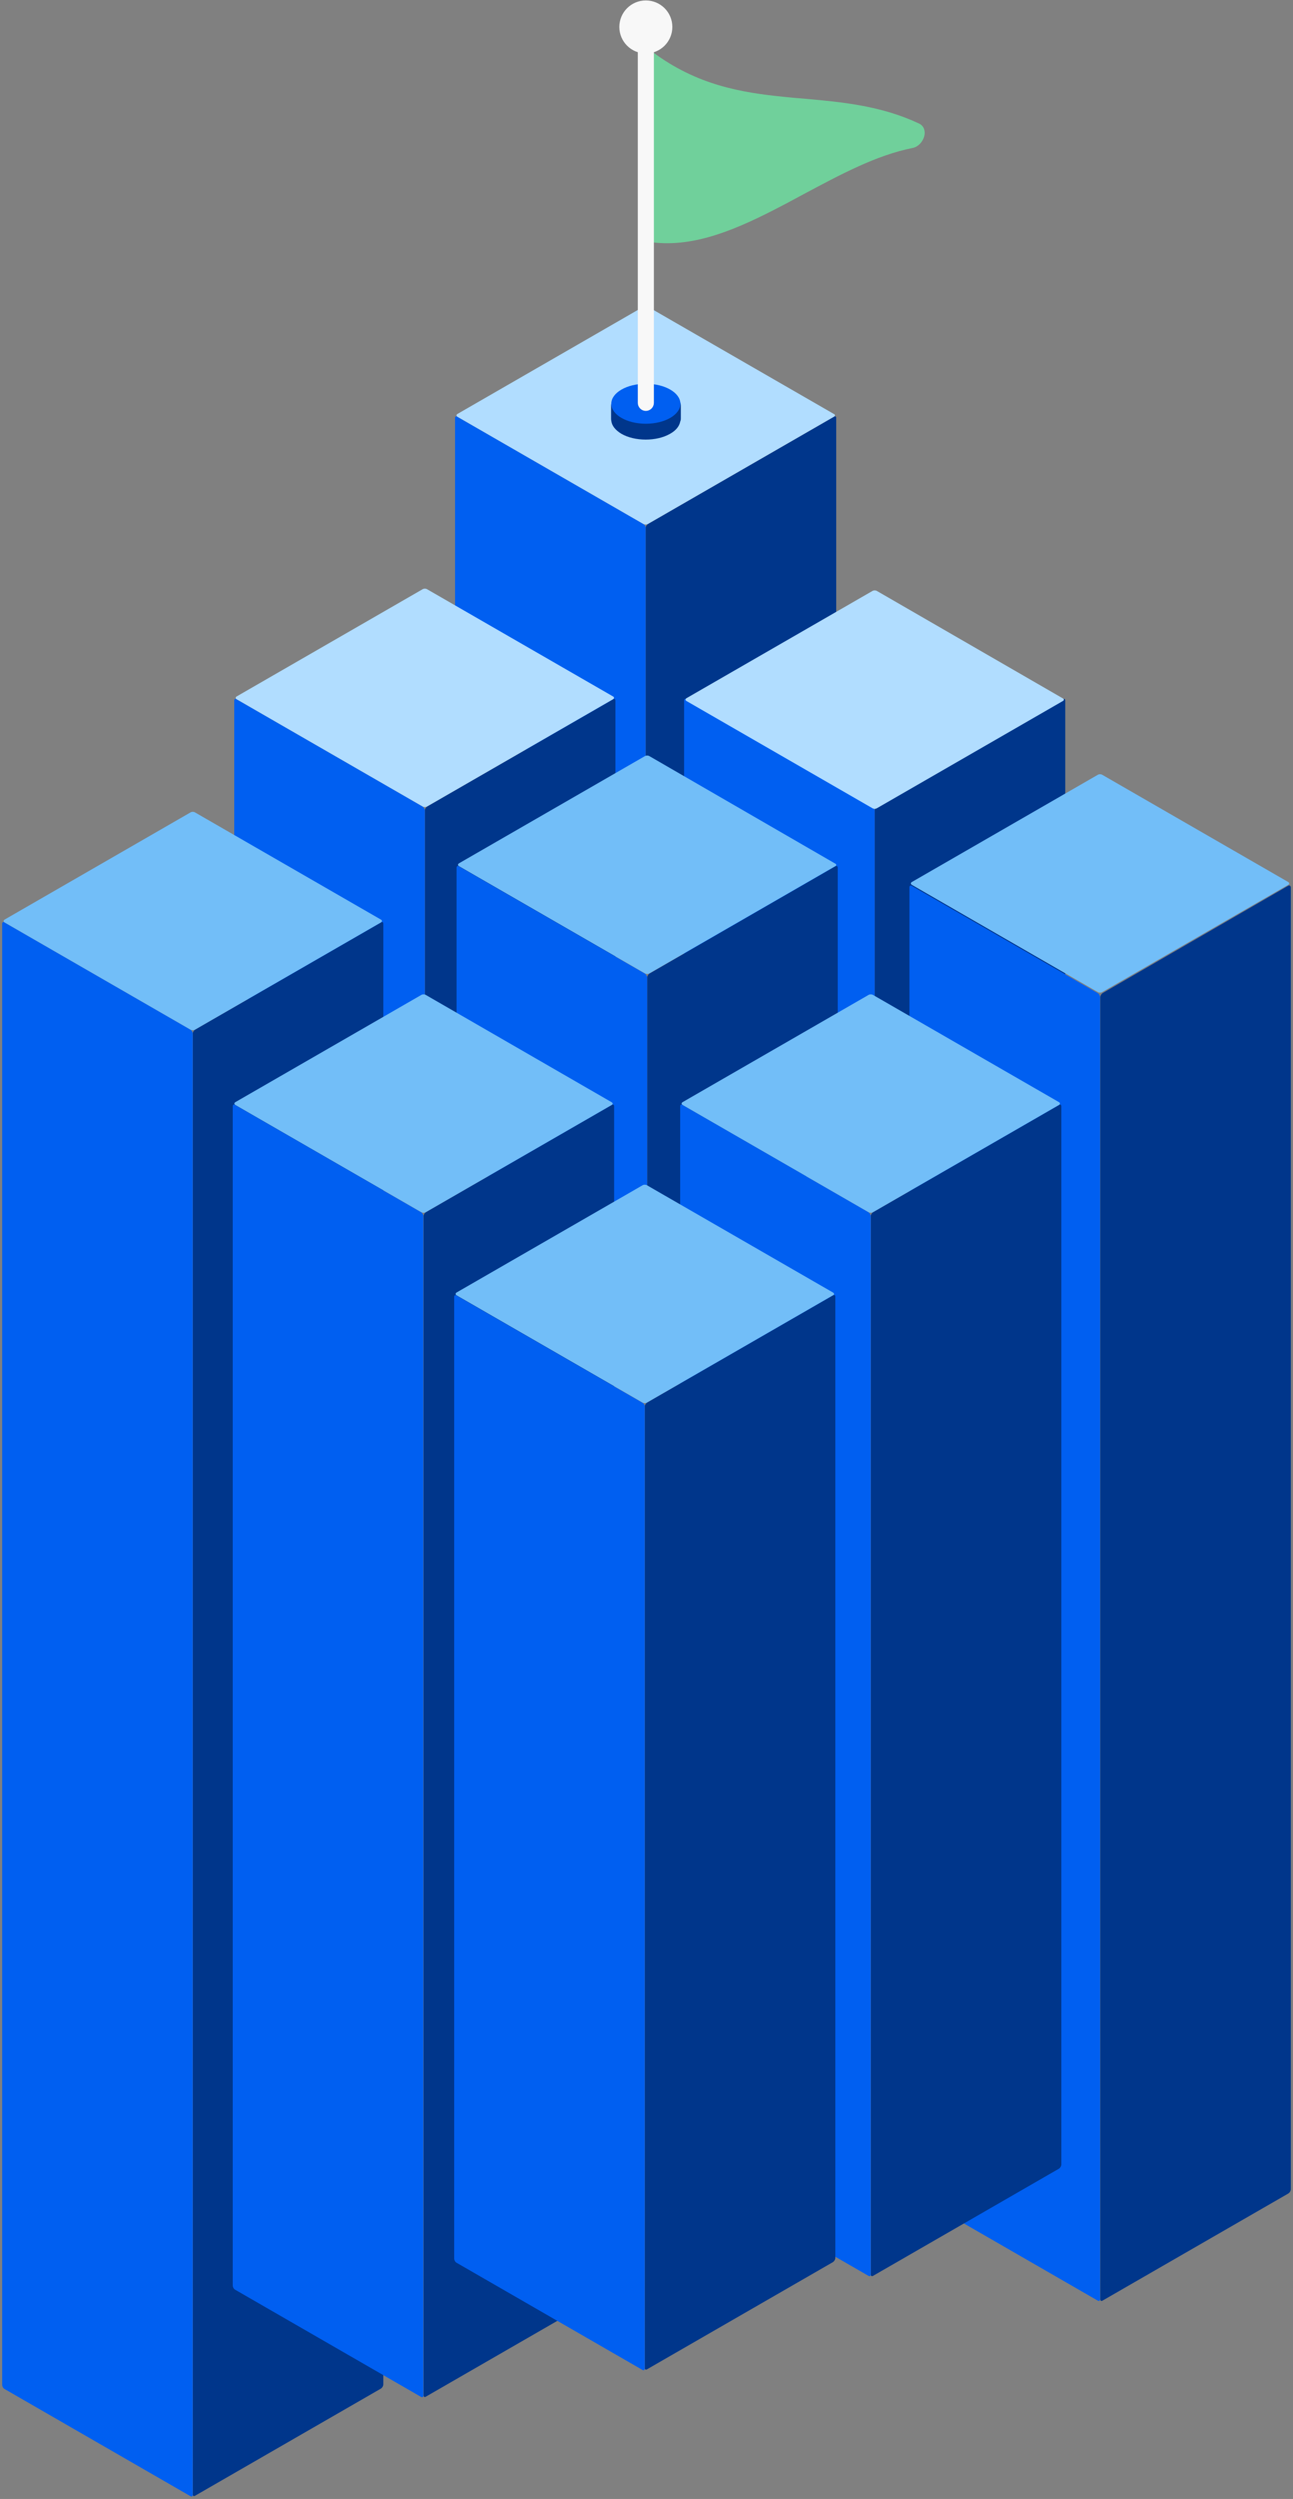 <?xml version="1.0" encoding="utf-8"?>
<!-- Generator: Adobe Illustrator 26.0.1, SVG Export Plug-In . SVG Version: 6.00 Build 0)  -->
<svg version="1.1" id="Layer_1" xmlns="http://www.w3.org/2000/svg" xmlns:xlink="http://www.w3.org/1999/xlink" x="0px" y="0px"
	 viewBox="0 0 595 1150" style="enable-background:new 0 0 595 1150;" xml:space="preserve">
<rect x="0" y="0" width="595" height="1150" fill="#808080" stroke="none"/>
<style type="text/css">
	.st0{fill:#00368B;}
	.st1{fill:#005FF1;}
	.st2{fill:#B1DDFF;}
	.st3{fill-rule:evenodd;clip-rule:evenodd;fill:#00368B;}
	.st4{fill:#72BEF8;}
	.st5{fill:#70D09B;}
	.st6{fill:none;stroke:#70D09B;stroke-miterlimit:10;}
	.st7{fill:#F8F8F8;stroke:#F8F8F8;}
	.st8{fill:#F8F8F8;}
	.st9{fill:#202020;}
</style>
<path class="st0" d="M383.7,191.8l-85.5,49.3c-0.6,0.4-1.1,1.2-1.1,1.9v132.4c0,0.7,0.5,1,1.1,0.6l85.5-49.3
	c0.6-0.4,1.1-1.2,1.1-1.9V192.4C384.9,191.7,384.4,191.4,383.7,191.8z"/>
<path class="st1" d="M296,241.1l-85.5-49.3c-0.6-0.4-1.1-0.1-1.1,0.6v132.4c0,0.7,0.5,1.6,1.1,1.9L296,376c0.6,0.4,1.1,0.1,1.1-0.6
	V243.1C297.2,242.3,296.7,241.5,296,241.1z"/>
<path class="st2" d="M383.7,190.5l-85.5-49.3c-0.6-0.4-1.6-0.4-2.2,0l-85.5,49.3c-0.6,0.4-0.6,0.9,0,1.3l85.5,49.3
	c0.6,0.4,1.6,0.4,2.2,0l85.5-49.3C384.4,191.4,384.4,190.8,383.7,190.5z"/>
<path class="st3" d="M285.2,182.7c-2.2,0-4,1.8-4,4v5.9c0,0.3,0,0.7,0.1,1c0.2,2.2,1.8,4.3,4.6,6c6.2,3.6,16.3,3.6,22.5,0
	c2.7-1.5,4.2-3.5,4.6-5.5c0.2-0.5,0.3-0.9,0.3-1.5v-5.9c0-2.2-1.8-4-4-4H285.2z"/>
<ellipse class="st1" cx="297.2" cy="185.8" rx="15.9" ry="9.2"/>
<path class="st0" d="M489.1,321.8l-85.5,49.3c-0.6,0.4-1.1,1.2-1.1,1.9v132.4c0,0.7,0.5,1,1.1,0.6l85.5-49.3
	c0.6-0.4,1.1-1.2,1.1-1.9V322.4C490.2,321.7,489.7,321.4,489.1,321.8z"/>
<path class="st1" d="M401.4,371.1l-85.5-49.3c-0.6-0.4-1.1-0.1-1.1,0.6v132.4c0,0.7,0.5,1.6,1.1,1.9l85.5,49.3
	c0.6,0.4,1.1,0.1,1.1-0.6V373C402.5,372.3,402,371.5,401.4,371.1z"/>
<path class="st2" d="M489.1,321.4L403.6,272c-0.6-0.4-1.6-0.4-2.2,0l-85.5,49.3c-0.6,0.4-0.6,0.9,0,1.3l85.5,49.3
	c0.6,0.4,1.6,0.4,2.2,0l85.5-49.3C489.7,322.3,489.7,321.7,489.1,321.4z"/>
<path class="st0" d="M282.1,321.8l-85.5,49.3c-0.6,0.4-1.1,1.2-1.1,1.9v132.4c0,0.7,0.5,1,1.1,0.6l85.5-49.3
	c0.6-0.4,1.1-1.2,1.1-1.9V322.4C283.2,321.7,282.7,321.4,282.1,321.8z"/>
<path class="st1" d="M194.4,371.1l-85.5-49.3c-0.6-0.4-1.1-0.1-1.1,0.6v132.4c0,0.7,0.5,1.6,1.1,1.9l85.5,49.3
	c0.6,0.4,1.1,0.1,1.1-0.6V373C195.5,372.3,195,371.5,194.4,371.1z"/>
<path class="st2" d="M282.1,320.5l-85.5-49.3c-0.6-0.4-1.6-0.4-2.2,0l-85.5,49.3c-0.6,0.4-0.6,0.9,0,1.3l85.5,49.3
	c0.6,0.4,1.6,0.4,2.2,0l85.5-49.3C282.7,321.4,282.7,320.8,282.1,320.5z"/>
<path class="st0" d="M384.3,398.7L298.9,448c-0.6,0.4-1.1,1.2-1.1,1.9v132.4c0,0.7,0.5,1,1.1,0.6l85.5-49.3c0.6-0.4,1.1-1.2,1.1-1.9
	V399.3C385.5,398.6,385,398.3,384.3,398.7z"/>
<path class="st1" d="M296.7,448l-85.5-49.3c-0.6-0.4-1.1-0.1-1.1,0.6v132.4c0,0.7,0.5,1.6,1.1,1.9l85.5,49.3
	c0.6,0.4,1.1,0.1,1.1-0.6V450C297.8,449.2,297.3,448.4,296.7,448z"/>
<path class="st4" d="M384.3,397.4L298.9,348c-0.6-0.4-1.6-0.4-2.2,0l-85.5,49.3c-0.6,0.4-0.6,0.9,0,1.3l85.5,49.3
	c0.6,0.4,1.6,0.4,2.2,0l85.5-49.3C385,398.3,385,397.7,384.3,397.4z"/>
<path class="st0" d="M175.3,424.5l-85.5,49.3c-0.6,0.4-1.1,1.2-1.1,1.9v672.2c0,0.7,0.5,1,1.1,0.6l85.5-49.3
	c0.6-0.4,1.1-1.2,1.1-1.9V425.1C176.4,424.4,175.9,424.1,175.3,424.5z"/>
<path class="st1" d="M87.6,473.8L2.1,424.5c-0.6-0.4-1.1-0.1-1.1,0.6v672.4c0,0.7,0.5,1.6,1.1,1.9l85.5,49.3
	c0.6,0.4,1.1,0.1,1.1-0.6V475.7C88.7,475,88.2,474.1,87.6,473.8z"/>
<path class="st4" d="M175.3,423.2l-85.5-49.3c-0.6-0.4-1.6-0.4-2.2,0L2.1,423.2c-0.6,0.4-0.6,0.9,0,1.3l85.5,49.3
	c0.6,0.4,1.6,0.4,2.2,0l85.5-49.3C175.9,424.1,175.9,423.5,175.3,423.2z"/>
<path class="st0" d="M281.4,508.5L196,557.8c-0.6,0.4-1.1,1.2-1.1,1.9v542.6c0,0.7,0.5,1,1.1,0.6l85.5-49.3c0.6-0.4,1.1-1.2,1.1-1.9
	V509.1C282.6,508.4,282.1,508.1,281.4,508.5z"/>
<path class="st1" d="M193.7,557.8l-85.5-49.3c-0.6-0.4-1.1-0.1-1.1,0.6v542.7c0,0.7,0.5,1.6,1.1,1.9l85.5,49.3
	c0.6,0.4,1.1,0.1,1.1-0.6V559.8C194.9,559.1,194.4,558.2,193.7,557.8z"/>
<path class="st4" d="M281.4,507.2L196,457.9c-0.6-0.4-1.6-0.4-2.2,0l-85.5,49.3c-0.6,0.4-0.6,0.9,0,1.3l85.5,49.3
	c0.6,0.4,1.6,0.4,2.2,0l85.5-49.3C282.1,508.1,282.1,507.6,281.4,507.2z"/>
<path class="st0" d="M592.8,407.6L507.4,457c-0.6,0.4-1.1,1.2-1.1,1.9v599.2c0,0.7,0.5,1,1.1,0.6l85.5-49.3c0.6-0.4,1.1-1.2,1.1-1.9
	V408.3C593.9,407.6,593.4,407.3,592.8,407.6z"/>
<path class="st1" d="M505.1,457l-85.5-49.3c-0.6-0.4-1.1-0.1-1.1,0.6v599.2c0,0.7,0.5,1.6,1.1,1.9l85.5,49.3
	c0.6,0.4,1.1,0.1,1.1-0.6V458.9C506.2,458.2,505.7,457.3,505.1,457z"/>
<path class="st4" d="M592.8,405.9l-85.5-49.3c-0.6-0.4-1.6-0.4-2.2,0l-85.5,49.3c-0.6,0.4-0.6,0.9,0,1.3l85.5,49.3
	c0.6,0.4,1.6,0.4,2.2,0l85.5-49.3C593.4,406.9,593.4,406.3,592.8,405.9z"/>
<path class="st0" d="M487.3,508.5l-85.5,49.3c-0.6,0.4-1.1,1.2-1.1,1.9v487c0,0.7,0.5,1,1.1,0.6l85.5-49.3c0.6-0.4,1.1-1.2,1.1-1.9
	v-487C488.4,508.4,487.9,508.1,487.3,508.5z"/>
<path class="st1" d="M399.6,557.8l-85.5-49.3c-0.6-0.4-1.1-0.1-1.1,0.6v487c0,0.7,0.5,1.6,1.1,1.9l85.5,49.3
	c0.6,0.4,1.1,0.1,1.1-0.6v-487C400.7,559.1,400.2,558.2,399.6,557.8z"/>
<path class="st4" d="M487.3,507.2l-85.5-49.3c-0.6-0.4-1.6-0.4-2.2,0l-85.5,49.3c-0.6,0.4-0.6,0.9,0,1.3l85.5,49.3
	c0.6,0.4,1.6,0.4,2.2,0l85.5-49.3C487.9,508.1,487.9,507.6,487.3,507.2z"/>
<path class="st0" d="M383.3,596.1l-85.5,49.3c-0.6,0.4-1.1,1.2-1.1,1.9v442.4c0,0.7,0.5,1,1.1,0.6l85.5-49.3
	c0.6-0.4,1.1-1.2,1.1-1.9V596.8C384.5,596.1,384,595.8,383.3,596.1z"/>
<path class="st1" d="M295.6,645.5l-85.5-49.3c-0.6-0.4-1.1-0.1-1.1,0.6v442.6c0,0.7,0.5,1.6,1.1,1.9l85.5,49.3
	c0.6,0.4,1.1,0.1,1.1-0.6V647.4C296.8,646.7,296.3,645.8,295.6,645.5z"/>
<path class="st4" d="M383.3,594.8l-85.5-49.3c-0.6-0.4-1.6-0.4-2.2,0l-85.5,49.3c-0.6,0.4-0.6,0.9,0,1.3l85.5,49.3
	c0.6,0.4,1.6,0.4,2.2,0l85.5-49.3C384,595.8,384,595.2,383.3,594.8z"/>
<path class="st5" d="M419.9,67.6c-16.8,3.3-33.6,12.4-50.3,21.3c-3.4,1.8-6.8,3.7-10.3,5.5c-19.9,10.4-39.6,19.1-59.2,16.6V24.4
	c20.4,15.2,40.7,18.7,61,20.7c3,0.3,5.9,0.6,8.9,0.8c17.7,1.6,35.2,3.2,52.7,11.4c2.1,1,2.7,3.2,2.1,5.4
	C424.1,65,422.3,67.1,419.9,67.6z"/>
<path class="st6" d="M419.9,67.6c-16.8,3.3-33.6,12.4-50.3,21.3c-3.4,1.8-6.8,3.7-10.3,5.5c-19.9,10.4-39.6,19.1-59.2,16.6V24.4
	c20.4,15.2,40.7,18.7,61,20.7c3,0.3,5.9,0.6,8.9,0.8c17.7,1.6,35.2,3.2,52.7,11.4c2.1,1,2.7,3.2,2.1,5.4
	C424.1,65,422.3,67.1,419.9,67.6z"/>
<path class="st7" d="M297.2,3.9L297.2,3.9c1.8,0,3.2,1.5,3.2,3.2v178.3c0,1.8-1.5,3.2-3.2,3.2l0,0c-1.8,0-3.2-1.5-3.2-3.2V7.2
	C294,5.4,295.4,3.9,297.2,3.9z"/>
<circle class="st7" cx="297.2" cy="12.4" r="11.7"/>
<rect x="300.5" y="-208.8" class="st8" width="56.5" height="56.5"/>
<rect x="244" y="-208.8" class="st1" width="56.5" height="56.5"/>
<rect x="187.5" y="-208.8" class="st0" width="56.5" height="56.5"/>
<rect x="187.5" y="-152.4" class="st4" width="56.5" height="56.5"/>
<rect x="243.5" y="-152.4" class="st2" width="56.5" height="56.5"/>
<rect x="300.6" y="-152.4" class="st9" width="56.5" height="56.5"/>
<rect x="356.9" y="-152.4" class="st5" width="56.5" height="56.5"/>
</svg>
